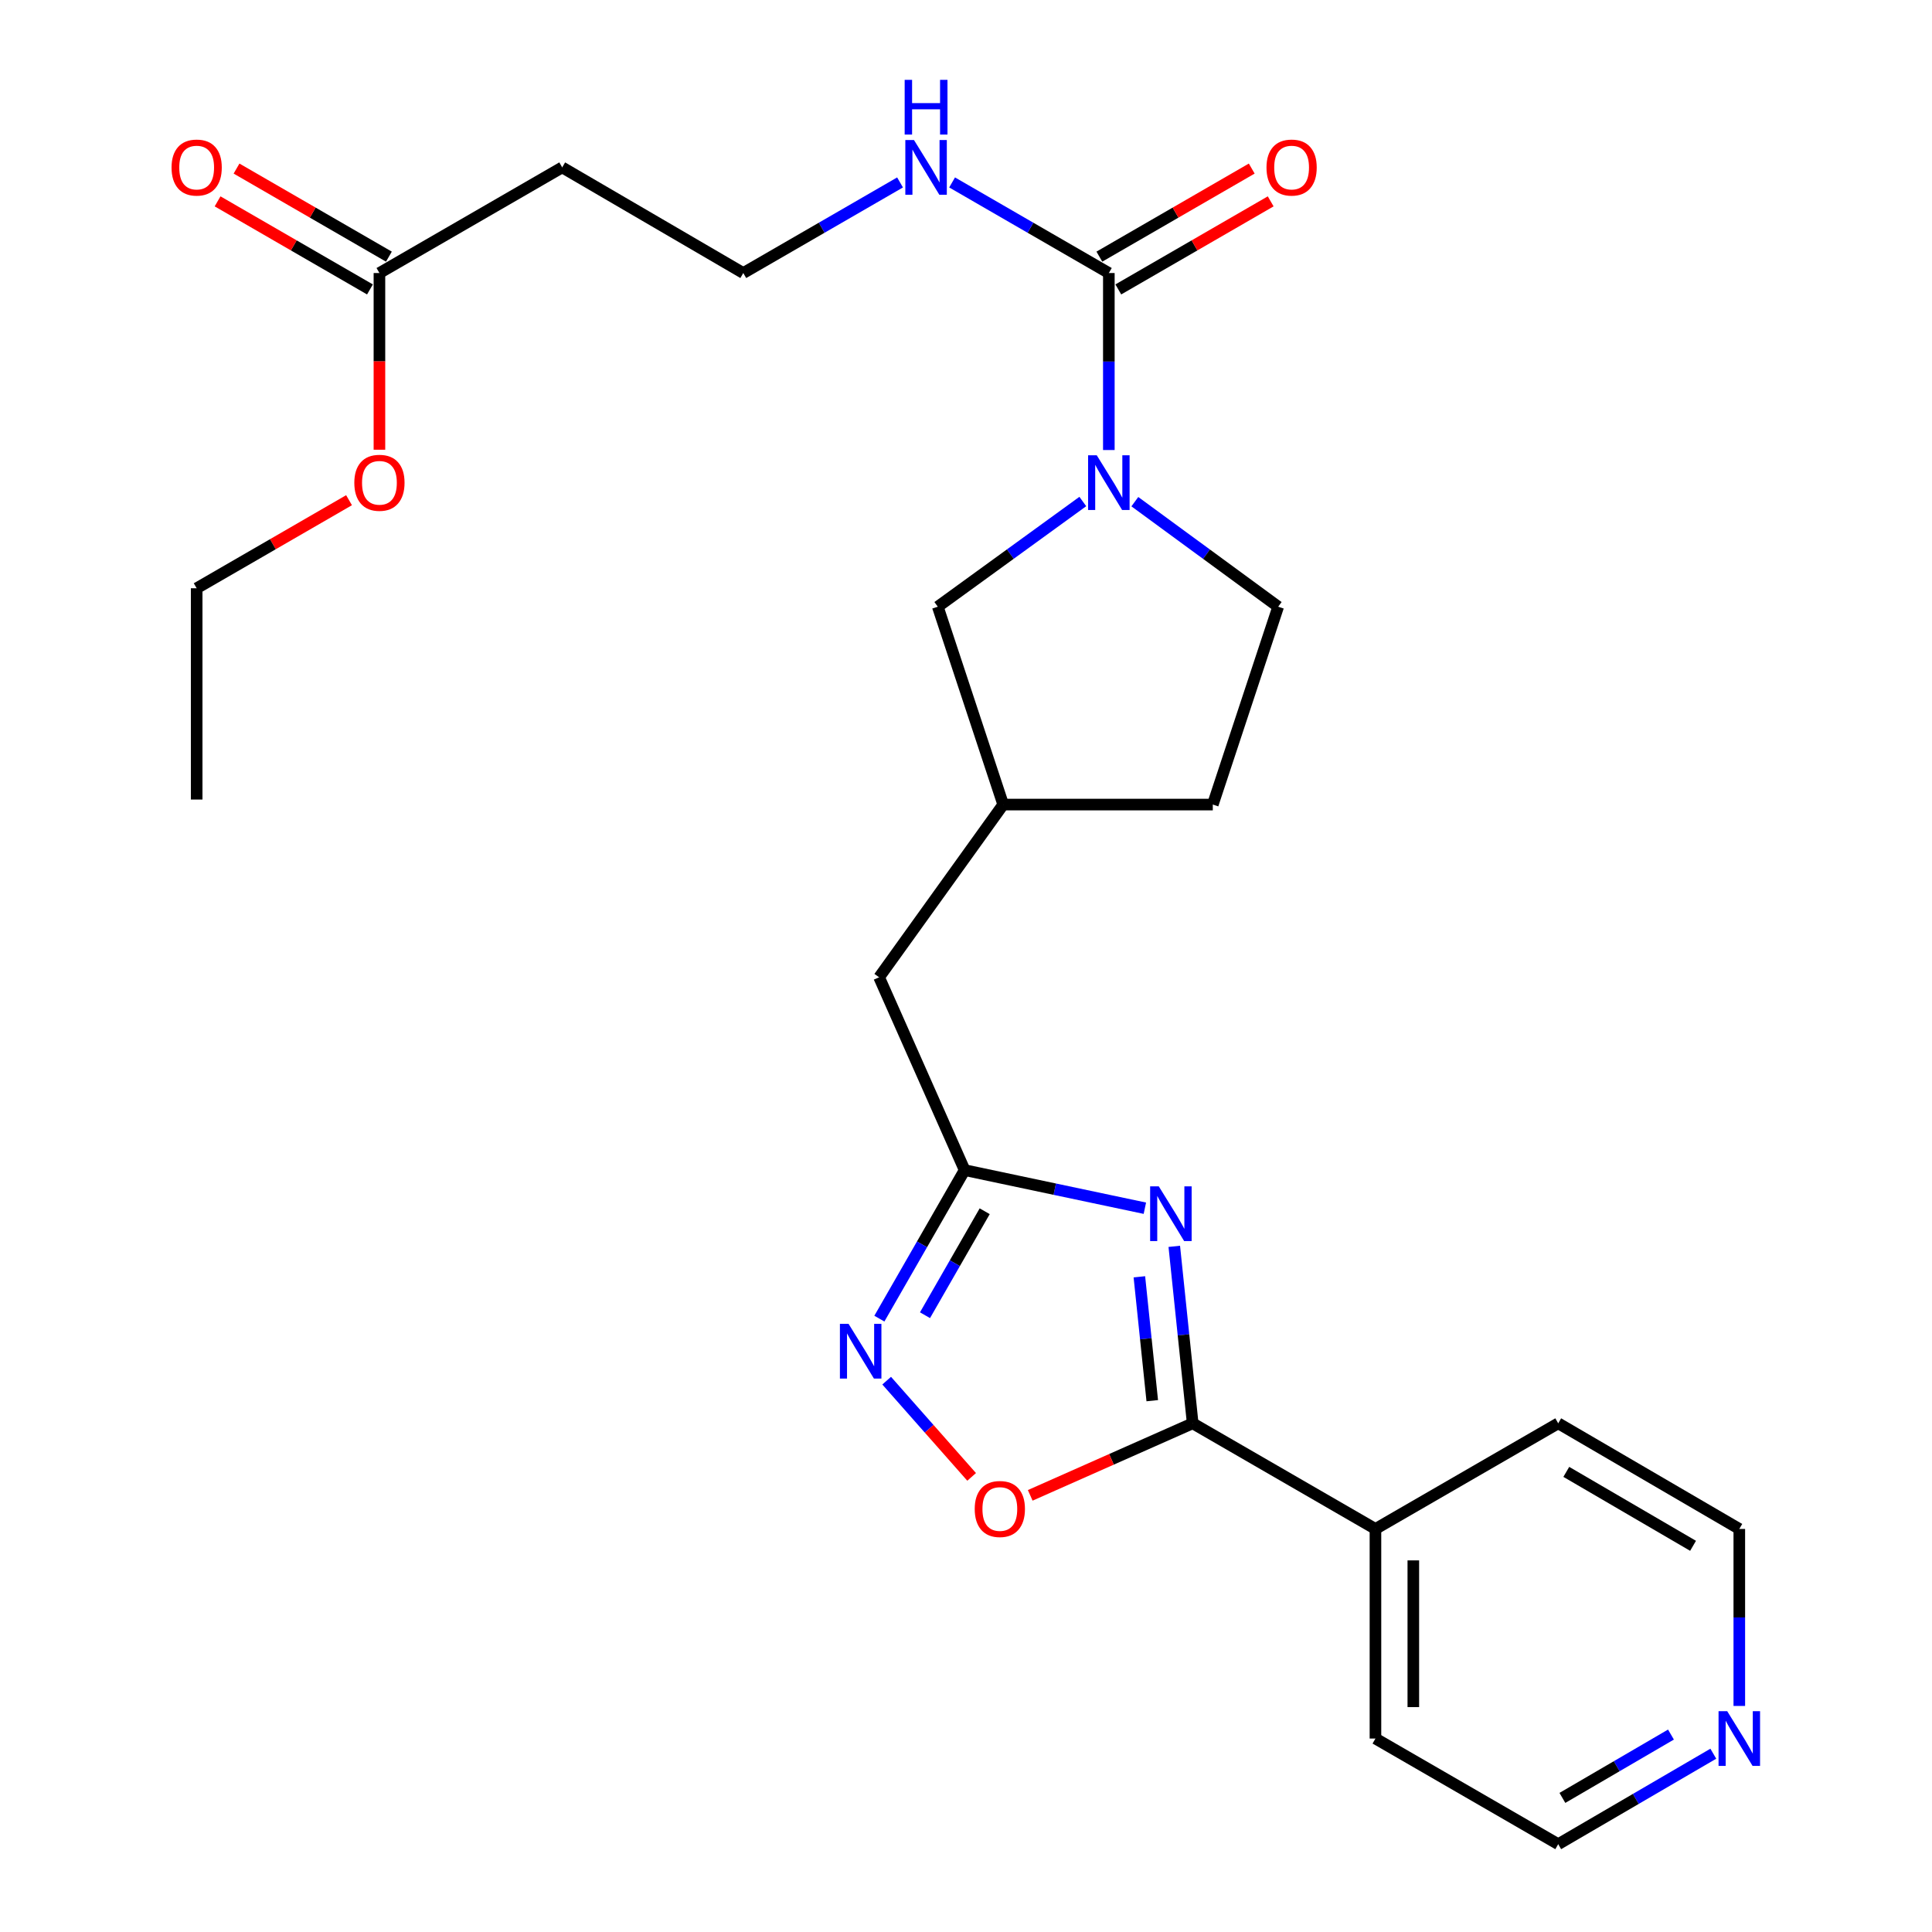 <?xml version='1.0' encoding='iso-8859-1'?>
<svg version='1.1' baseProfile='full'
              xmlns='http://www.w3.org/2000/svg'
                      xmlns:rdkit='http://www.rdkit.org/xml'
                      xmlns:xlink='http://www.w3.org/1999/xlink'
                  xml:space='preserve'
width='1000px' height='1000px' viewBox='0 0 1000 1000'>
<!-- END OF HEADER -->
<rect style='opacity:1.0;fill:#FFFFFF;stroke:none' width='1000' height='1000' x='0' y='0'> </rect>
<path class='bond-0' d='M 607.805,645.106 L 612.568,690.905' style='fill:none;fill-rule:evenodd;stroke:#0000FF;stroke-width:6px;stroke-linecap:butt;stroke-linejoin:miter;stroke-opacity:1' />
<path class='bond-0' d='M 612.568,690.905 L 617.331,736.704' style='fill:none;fill-rule:evenodd;stroke:#000000;stroke-width:6px;stroke-linecap:butt;stroke-linejoin:miter;stroke-opacity:1' />
<path class='bond-0' d='M 589.738,660.873 L 593.072,692.933' style='fill:none;fill-rule:evenodd;stroke:#0000FF;stroke-width:6px;stroke-linecap:butt;stroke-linejoin:miter;stroke-opacity:1' />
<path class='bond-0' d='M 593.072,692.933 L 596.406,724.992' style='fill:none;fill-rule:evenodd;stroke:#000000;stroke-width:6px;stroke-linecap:butt;stroke-linejoin:miter;stroke-opacity:1' />
<path class='bond-1' d='M 592.581,625.371 L 545.939,615.508' style='fill:none;fill-rule:evenodd;stroke:#0000FF;stroke-width:6px;stroke-linecap:butt;stroke-linejoin:miter;stroke-opacity:1' />
<path class='bond-1' d='M 545.939,615.508 L 499.296,605.645' style='fill:none;fill-rule:evenodd;stroke:#000000;stroke-width:6px;stroke-linecap:butt;stroke-linejoin:miter;stroke-opacity:1' />
<path class='bond-2' d='M 617.331,736.704 L 575.288,755.35' style='fill:none;fill-rule:evenodd;stroke:#000000;stroke-width:6px;stroke-linecap:butt;stroke-linejoin:miter;stroke-opacity:1' />
<path class='bond-2' d='M 575.288,755.35 L 533.244,773.996' style='fill:none;fill-rule:evenodd;stroke:#FF0000;stroke-width:6px;stroke-linecap:butt;stroke-linejoin:miter;stroke-opacity:1' />
<path class='bond-3' d='M 617.331,736.704 L 711.932,791.382' style='fill:none;fill-rule:evenodd;stroke:#000000;stroke-width:6px;stroke-linecap:butt;stroke-linejoin:miter;stroke-opacity:1' />
<path class='bond-4' d='M 560.46,259.582 L 522.93,286.809' style='fill:none;fill-rule:evenodd;stroke:#0000FF;stroke-width:6px;stroke-linecap:butt;stroke-linejoin:miter;stroke-opacity:1' />
<path class='bond-4' d='M 522.93,286.809 L 485.4,314.035' style='fill:none;fill-rule:evenodd;stroke:#000000;stroke-width:6px;stroke-linecap:butt;stroke-linejoin:miter;stroke-opacity:1' />
<path class='bond-5' d='M 573.935,232.935 L 573.935,187.128' style='fill:none;fill-rule:evenodd;stroke:#0000FF;stroke-width:6px;stroke-linecap:butt;stroke-linejoin:miter;stroke-opacity:1' />
<path class='bond-5' d='M 573.935,187.128 L 573.935,141.322' style='fill:none;fill-rule:evenodd;stroke:#000000;stroke-width:6px;stroke-linecap:butt;stroke-linejoin:miter;stroke-opacity:1' />
<path class='bond-6' d='M 587.392,259.667 L 624.49,286.851' style='fill:none;fill-rule:evenodd;stroke:#0000FF;stroke-width:6px;stroke-linecap:butt;stroke-linejoin:miter;stroke-opacity:1' />
<path class='bond-6' d='M 624.49,286.851 L 661.588,314.035' style='fill:none;fill-rule:evenodd;stroke:#000000;stroke-width:6px;stroke-linecap:butt;stroke-linejoin:miter;stroke-opacity:1' />
<path class='bond-7' d='M 499.296,605.645 L 477.227,644.083' style='fill:none;fill-rule:evenodd;stroke:#000000;stroke-width:6px;stroke-linecap:butt;stroke-linejoin:miter;stroke-opacity:1' />
<path class='bond-7' d='M 477.227,644.083 L 455.159,682.522' style='fill:none;fill-rule:evenodd;stroke:#0000FF;stroke-width:6px;stroke-linecap:butt;stroke-linejoin:miter;stroke-opacity:1' />
<path class='bond-7' d='M 509.675,626.936 L 494.227,653.843' style='fill:none;fill-rule:evenodd;stroke:#000000;stroke-width:6px;stroke-linecap:butt;stroke-linejoin:miter;stroke-opacity:1' />
<path class='bond-7' d='M 494.227,653.843 L 478.779,680.75' style='fill:none;fill-rule:evenodd;stroke:#0000FF;stroke-width:6px;stroke-linecap:butt;stroke-linejoin:miter;stroke-opacity:1' />
<path class='bond-8' d='M 499.296,605.645 L 455.028,505.839' style='fill:none;fill-rule:evenodd;stroke:#000000;stroke-width:6px;stroke-linecap:butt;stroke-linejoin:miter;stroke-opacity:1' />
<path class='bond-9' d='M 458.939,714.63 L 480.928,739.535' style='fill:none;fill-rule:evenodd;stroke:#0000FF;stroke-width:6px;stroke-linecap:butt;stroke-linejoin:miter;stroke-opacity:1' />
<path class='bond-9' d='M 480.928,739.535 L 502.917,764.439' style='fill:none;fill-rule:evenodd;stroke:#FF0000;stroke-width:6px;stroke-linecap:butt;stroke-linejoin:miter;stroke-opacity:1' />
<path class='bond-10' d='M 578.839,149.807 L 618.274,127.014' style='fill:none;fill-rule:evenodd;stroke:#000000;stroke-width:6px;stroke-linecap:butt;stroke-linejoin:miter;stroke-opacity:1' />
<path class='bond-10' d='M 618.274,127.014 L 657.708,104.222' style='fill:none;fill-rule:evenodd;stroke:#FF0000;stroke-width:6px;stroke-linecap:butt;stroke-linejoin:miter;stroke-opacity:1' />
<path class='bond-10' d='M 569.03,132.836 L 608.465,110.044' style='fill:none;fill-rule:evenodd;stroke:#000000;stroke-width:6px;stroke-linecap:butt;stroke-linejoin:miter;stroke-opacity:1' />
<path class='bond-10' d='M 608.465,110.044 L 647.899,87.251' style='fill:none;fill-rule:evenodd;stroke:#FF0000;stroke-width:6px;stroke-linecap:butt;stroke-linejoin:miter;stroke-opacity:1' />
<path class='bond-11' d='M 573.935,141.322 L 533.371,117.876' style='fill:none;fill-rule:evenodd;stroke:#000000;stroke-width:6px;stroke-linecap:butt;stroke-linejoin:miter;stroke-opacity:1' />
<path class='bond-11' d='M 533.371,117.876 L 492.806,94.43' style='fill:none;fill-rule:evenodd;stroke:#0000FF;stroke-width:6px;stroke-linecap:butt;stroke-linejoin:miter;stroke-opacity:1' />
<path class='bond-12' d='M 196.394,141.322 L 290.994,86.644' style='fill:none;fill-rule:evenodd;stroke:#000000;stroke-width:6px;stroke-linecap:butt;stroke-linejoin:miter;stroke-opacity:1' />
<path class='bond-13' d='M 201.298,132.836 L 161.864,110.044' style='fill:none;fill-rule:evenodd;stroke:#000000;stroke-width:6px;stroke-linecap:butt;stroke-linejoin:miter;stroke-opacity:1' />
<path class='bond-13' d='M 161.864,110.044 L 122.429,87.251' style='fill:none;fill-rule:evenodd;stroke:#FF0000;stroke-width:6px;stroke-linecap:butt;stroke-linejoin:miter;stroke-opacity:1' />
<path class='bond-13' d='M 191.489,149.807 L 152.055,127.014' style='fill:none;fill-rule:evenodd;stroke:#000000;stroke-width:6px;stroke-linecap:butt;stroke-linejoin:miter;stroke-opacity:1' />
<path class='bond-13' d='M 152.055,127.014 L 112.62,104.222' style='fill:none;fill-rule:evenodd;stroke:#FF0000;stroke-width:6px;stroke-linecap:butt;stroke-linejoin:miter;stroke-opacity:1' />
<path class='bond-14' d='M 196.394,141.322 L 196.394,187.048' style='fill:none;fill-rule:evenodd;stroke:#000000;stroke-width:6px;stroke-linecap:butt;stroke-linejoin:miter;stroke-opacity:1' />
<path class='bond-14' d='M 196.394,187.048 L 196.394,232.775' style='fill:none;fill-rule:evenodd;stroke:#FF0000;stroke-width:6px;stroke-linecap:butt;stroke-linejoin:miter;stroke-opacity:1' />
<path class='bond-15' d='M 485.4,314.035 L 519.257,416.444' style='fill:none;fill-rule:evenodd;stroke:#000000;stroke-width:6px;stroke-linecap:butt;stroke-linejoin:miter;stroke-opacity:1' />
<path class='bond-16' d='M 661.588,314.035 L 627.742,416.444' style='fill:none;fill-rule:evenodd;stroke:#000000;stroke-width:6px;stroke-linecap:butt;stroke-linejoin:miter;stroke-opacity:1' />
<path class='bond-17' d='M 711.932,791.382 L 806.532,736.704' style='fill:none;fill-rule:evenodd;stroke:#000000;stroke-width:6px;stroke-linecap:butt;stroke-linejoin:miter;stroke-opacity:1' />
<path class='bond-18' d='M 711.932,791.382 L 711.932,899.867' style='fill:none;fill-rule:evenodd;stroke:#000000;stroke-width:6px;stroke-linecap:butt;stroke-linejoin:miter;stroke-opacity:1' />
<path class='bond-18' d='M 731.533,807.655 L 731.533,883.595' style='fill:none;fill-rule:evenodd;stroke:#000000;stroke-width:6px;stroke-linecap:butt;stroke-linejoin:miter;stroke-opacity:1' />
<path class='bond-19' d='M 290.994,86.644 L 384.723,141.322' style='fill:none;fill-rule:evenodd;stroke:#000000;stroke-width:6px;stroke-linecap:butt;stroke-linejoin:miter;stroke-opacity:1' />
<path class='bond-20' d='M 465.863,94.429 L 425.293,117.876' style='fill:none;fill-rule:evenodd;stroke:#0000FF;stroke-width:6px;stroke-linecap:butt;stroke-linejoin:miter;stroke-opacity:1' />
<path class='bond-20' d='M 425.293,117.876 L 384.723,141.322' style='fill:none;fill-rule:evenodd;stroke:#000000;stroke-width:6px;stroke-linecap:butt;stroke-linejoin:miter;stroke-opacity:1' />
<path class='bond-21' d='M 886.808,907.715 L 846.67,931.13' style='fill:none;fill-rule:evenodd;stroke:#0000FF;stroke-width:6px;stroke-linecap:butt;stroke-linejoin:miter;stroke-opacity:1' />
<path class='bond-21' d='M 846.67,931.13 L 806.532,954.545' style='fill:none;fill-rule:evenodd;stroke:#000000;stroke-width:6px;stroke-linecap:butt;stroke-linejoin:miter;stroke-opacity:1' />
<path class='bond-21' d='M 864.89,897.808 L 836.793,914.199' style='fill:none;fill-rule:evenodd;stroke:#0000FF;stroke-width:6px;stroke-linecap:butt;stroke-linejoin:miter;stroke-opacity:1' />
<path class='bond-21' d='M 836.793,914.199 L 808.696,930.59' style='fill:none;fill-rule:evenodd;stroke:#000000;stroke-width:6px;stroke-linecap:butt;stroke-linejoin:miter;stroke-opacity:1' />
<path class='bond-22' d='M 900.261,882.995 L 900.261,837.189' style='fill:none;fill-rule:evenodd;stroke:#0000FF;stroke-width:6px;stroke-linecap:butt;stroke-linejoin:miter;stroke-opacity:1' />
<path class='bond-22' d='M 900.261,837.189 L 900.261,791.382' style='fill:none;fill-rule:evenodd;stroke:#000000;stroke-width:6px;stroke-linecap:butt;stroke-linejoin:miter;stroke-opacity:1' />
<path class='bond-23' d='M 455.028,505.839 L 519.257,416.444' style='fill:none;fill-rule:evenodd;stroke:#000000;stroke-width:6px;stroke-linecap:butt;stroke-linejoin:miter;stroke-opacity:1' />
<path class='bond-24' d='M 519.257,416.444 L 627.742,416.444' style='fill:none;fill-rule:evenodd;stroke:#000000;stroke-width:6px;stroke-linecap:butt;stroke-linejoin:miter;stroke-opacity:1' />
<path class='bond-25' d='M 180.662,258.899 L 141.228,281.692' style='fill:none;fill-rule:evenodd;stroke:#FF0000;stroke-width:6px;stroke-linecap:butt;stroke-linejoin:miter;stroke-opacity:1' />
<path class='bond-25' d='M 141.228,281.692 L 101.793,304.485' style='fill:none;fill-rule:evenodd;stroke:#000000;stroke-width:6px;stroke-linecap:butt;stroke-linejoin:miter;stroke-opacity:1' />
<path class='bond-26' d='M 900.261,791.382 L 806.532,736.704' style='fill:none;fill-rule:evenodd;stroke:#000000;stroke-width:6px;stroke-linecap:butt;stroke-linejoin:miter;stroke-opacity:1' />
<path class='bond-26' d='M 876.325,800.112 L 810.714,761.837' style='fill:none;fill-rule:evenodd;stroke:#000000;stroke-width:6px;stroke-linecap:butt;stroke-linejoin:miter;stroke-opacity:1' />
<path class='bond-27' d='M 806.532,954.545 L 711.932,899.867' style='fill:none;fill-rule:evenodd;stroke:#000000;stroke-width:6px;stroke-linecap:butt;stroke-linejoin:miter;stroke-opacity:1' />
<path class='bond-28' d='M 101.793,304.485 L 101.793,413.841' style='fill:none;fill-rule:evenodd;stroke:#000000;stroke-width:6px;stroke-linecap:butt;stroke-linejoin:miter;stroke-opacity:1' />
<path  class='atom-0' d='M 599.789 614.059
L 609.069 629.059
Q 609.989 630.539, 611.469 633.219
Q 612.949 635.899, 613.029 636.059
L 613.029 614.059
L 616.789 614.059
L 616.789 642.379
L 612.909 642.379
L 602.949 625.979
Q 601.789 624.059, 600.549 621.859
Q 599.349 619.659, 598.989 618.979
L 598.989 642.379
L 595.309 642.379
L 595.309 614.059
L 599.789 614.059
' fill='#0000FF'/>
<path  class='atom-2' d='M 567.675 235.647
L 576.955 250.647
Q 577.875 252.127, 579.355 254.807
Q 580.835 257.487, 580.915 257.647
L 580.915 235.647
L 584.675 235.647
L 584.675 263.967
L 580.795 263.967
L 570.835 247.567
Q 569.675 245.647, 568.435 243.447
Q 567.235 241.247, 566.875 240.567
L 566.875 263.967
L 563.195 263.967
L 563.195 235.647
L 567.675 235.647
' fill='#0000FF'/>
<path  class='atom-4' d='M 439.218 685.225
L 448.498 700.225
Q 449.418 701.705, 450.898 704.385
Q 452.378 707.065, 452.458 707.225
L 452.458 685.225
L 456.218 685.225
L 456.218 713.545
L 452.338 713.545
L 442.378 697.145
Q 441.218 695.225, 439.978 693.025
Q 438.778 690.825, 438.418 690.145
L 438.418 713.545
L 434.738 713.545
L 434.738 685.225
L 439.218 685.225
' fill='#0000FF'/>
<path  class='atom-6' d='M 504.514 781.052
Q 504.514 774.252, 507.874 770.452
Q 511.234 766.652, 517.514 766.652
Q 523.794 766.652, 527.154 770.452
Q 530.514 774.252, 530.514 781.052
Q 530.514 787.932, 527.114 791.852
Q 523.714 795.732, 517.514 795.732
Q 511.274 795.732, 507.874 791.852
Q 504.514 787.972, 504.514 781.052
M 517.514 792.532
Q 521.834 792.532, 524.154 789.652
Q 526.514 786.732, 526.514 781.052
Q 526.514 775.492, 524.154 772.692
Q 521.834 769.852, 517.514 769.852
Q 513.194 769.852, 510.834 772.652
Q 508.514 775.452, 508.514 781.052
Q 508.514 786.772, 510.834 789.652
Q 513.194 792.532, 517.514 792.532
' fill='#FF0000'/>
<path  class='atom-10' d='M 655.535 86.724
Q 655.535 79.924, 658.895 76.124
Q 662.255 72.324, 668.535 72.324
Q 674.815 72.324, 678.175 76.124
Q 681.535 79.924, 681.535 86.724
Q 681.535 93.604, 678.135 97.524
Q 674.735 101.404, 668.535 101.404
Q 662.295 101.404, 658.895 97.524
Q 655.535 93.644, 655.535 86.724
M 668.535 98.204
Q 672.855 98.204, 675.175 95.324
Q 677.535 92.404, 677.535 86.724
Q 677.535 81.164, 675.175 78.364
Q 672.855 75.524, 668.535 75.524
Q 664.215 75.524, 661.855 78.324
Q 659.535 81.124, 659.535 86.724
Q 659.535 92.444, 661.855 95.324
Q 664.215 98.204, 668.535 98.204
' fill='#FF0000'/>
<path  class='atom-13' d='M 473.075 72.484
L 482.355 87.484
Q 483.275 88.964, 484.755 91.644
Q 486.235 94.324, 486.315 94.484
L 486.315 72.484
L 490.075 72.484
L 490.075 100.804
L 486.195 100.804
L 476.235 84.404
Q 475.075 82.484, 473.835 80.284
Q 472.635 78.084, 472.275 77.404
L 472.275 100.804
L 468.595 100.804
L 468.595 72.484
L 473.075 72.484
' fill='#0000FF'/>
<path  class='atom-13' d='M 468.255 41.332
L 472.095 41.332
L 472.095 53.372
L 486.575 53.372
L 486.575 41.332
L 490.415 41.332
L 490.415 69.652
L 486.575 69.652
L 486.575 56.572
L 472.095 56.572
L 472.095 69.652
L 468.255 69.652
L 468.255 41.332
' fill='#0000FF'/>
<path  class='atom-14' d='M 894.001 885.707
L 903.281 900.707
Q 904.201 902.187, 905.681 904.867
Q 907.161 907.547, 907.241 907.707
L 907.241 885.707
L 911.001 885.707
L 911.001 914.027
L 907.121 914.027
L 897.161 897.627
Q 896.001 895.707, 894.761 893.507
Q 893.561 891.307, 893.201 890.627
L 893.201 914.027
L 889.521 914.027
L 889.521 885.707
L 894.001 885.707
' fill='#0000FF'/>
<path  class='atom-16' d='M 88.793 86.724
Q 88.793 79.924, 92.153 76.124
Q 95.513 72.324, 101.793 72.324
Q 108.073 72.324, 111.433 76.124
Q 114.793 79.924, 114.793 86.724
Q 114.793 93.604, 111.393 97.524
Q 107.993 101.404, 101.793 101.404
Q 95.553 101.404, 92.153 97.524
Q 88.793 93.644, 88.793 86.724
M 101.793 98.204
Q 106.113 98.204, 108.433 95.324
Q 110.793 92.404, 110.793 86.724
Q 110.793 81.164, 108.433 78.364
Q 106.113 75.524, 101.793 75.524
Q 97.473 75.524, 95.113 78.324
Q 92.793 81.124, 92.793 86.724
Q 92.793 92.444, 95.113 95.324
Q 97.473 98.204, 101.793 98.204
' fill='#FF0000'/>
<path  class='atom-20' d='M 183.394 249.887
Q 183.394 243.087, 186.754 239.287
Q 190.114 235.487, 196.394 235.487
Q 202.674 235.487, 206.034 239.287
Q 209.394 243.087, 209.394 249.887
Q 209.394 256.767, 205.994 260.687
Q 202.594 264.567, 196.394 264.567
Q 190.154 264.567, 186.754 260.687
Q 183.394 256.807, 183.394 249.887
M 196.394 261.367
Q 200.714 261.367, 203.034 258.487
Q 205.394 255.567, 205.394 249.887
Q 205.394 244.327, 203.034 241.527
Q 200.714 238.687, 196.394 238.687
Q 192.074 238.687, 189.714 241.487
Q 187.394 244.287, 187.394 249.887
Q 187.394 255.607, 189.714 258.487
Q 192.074 261.367, 196.394 261.367
' fill='#FF0000'/>
</svg>
